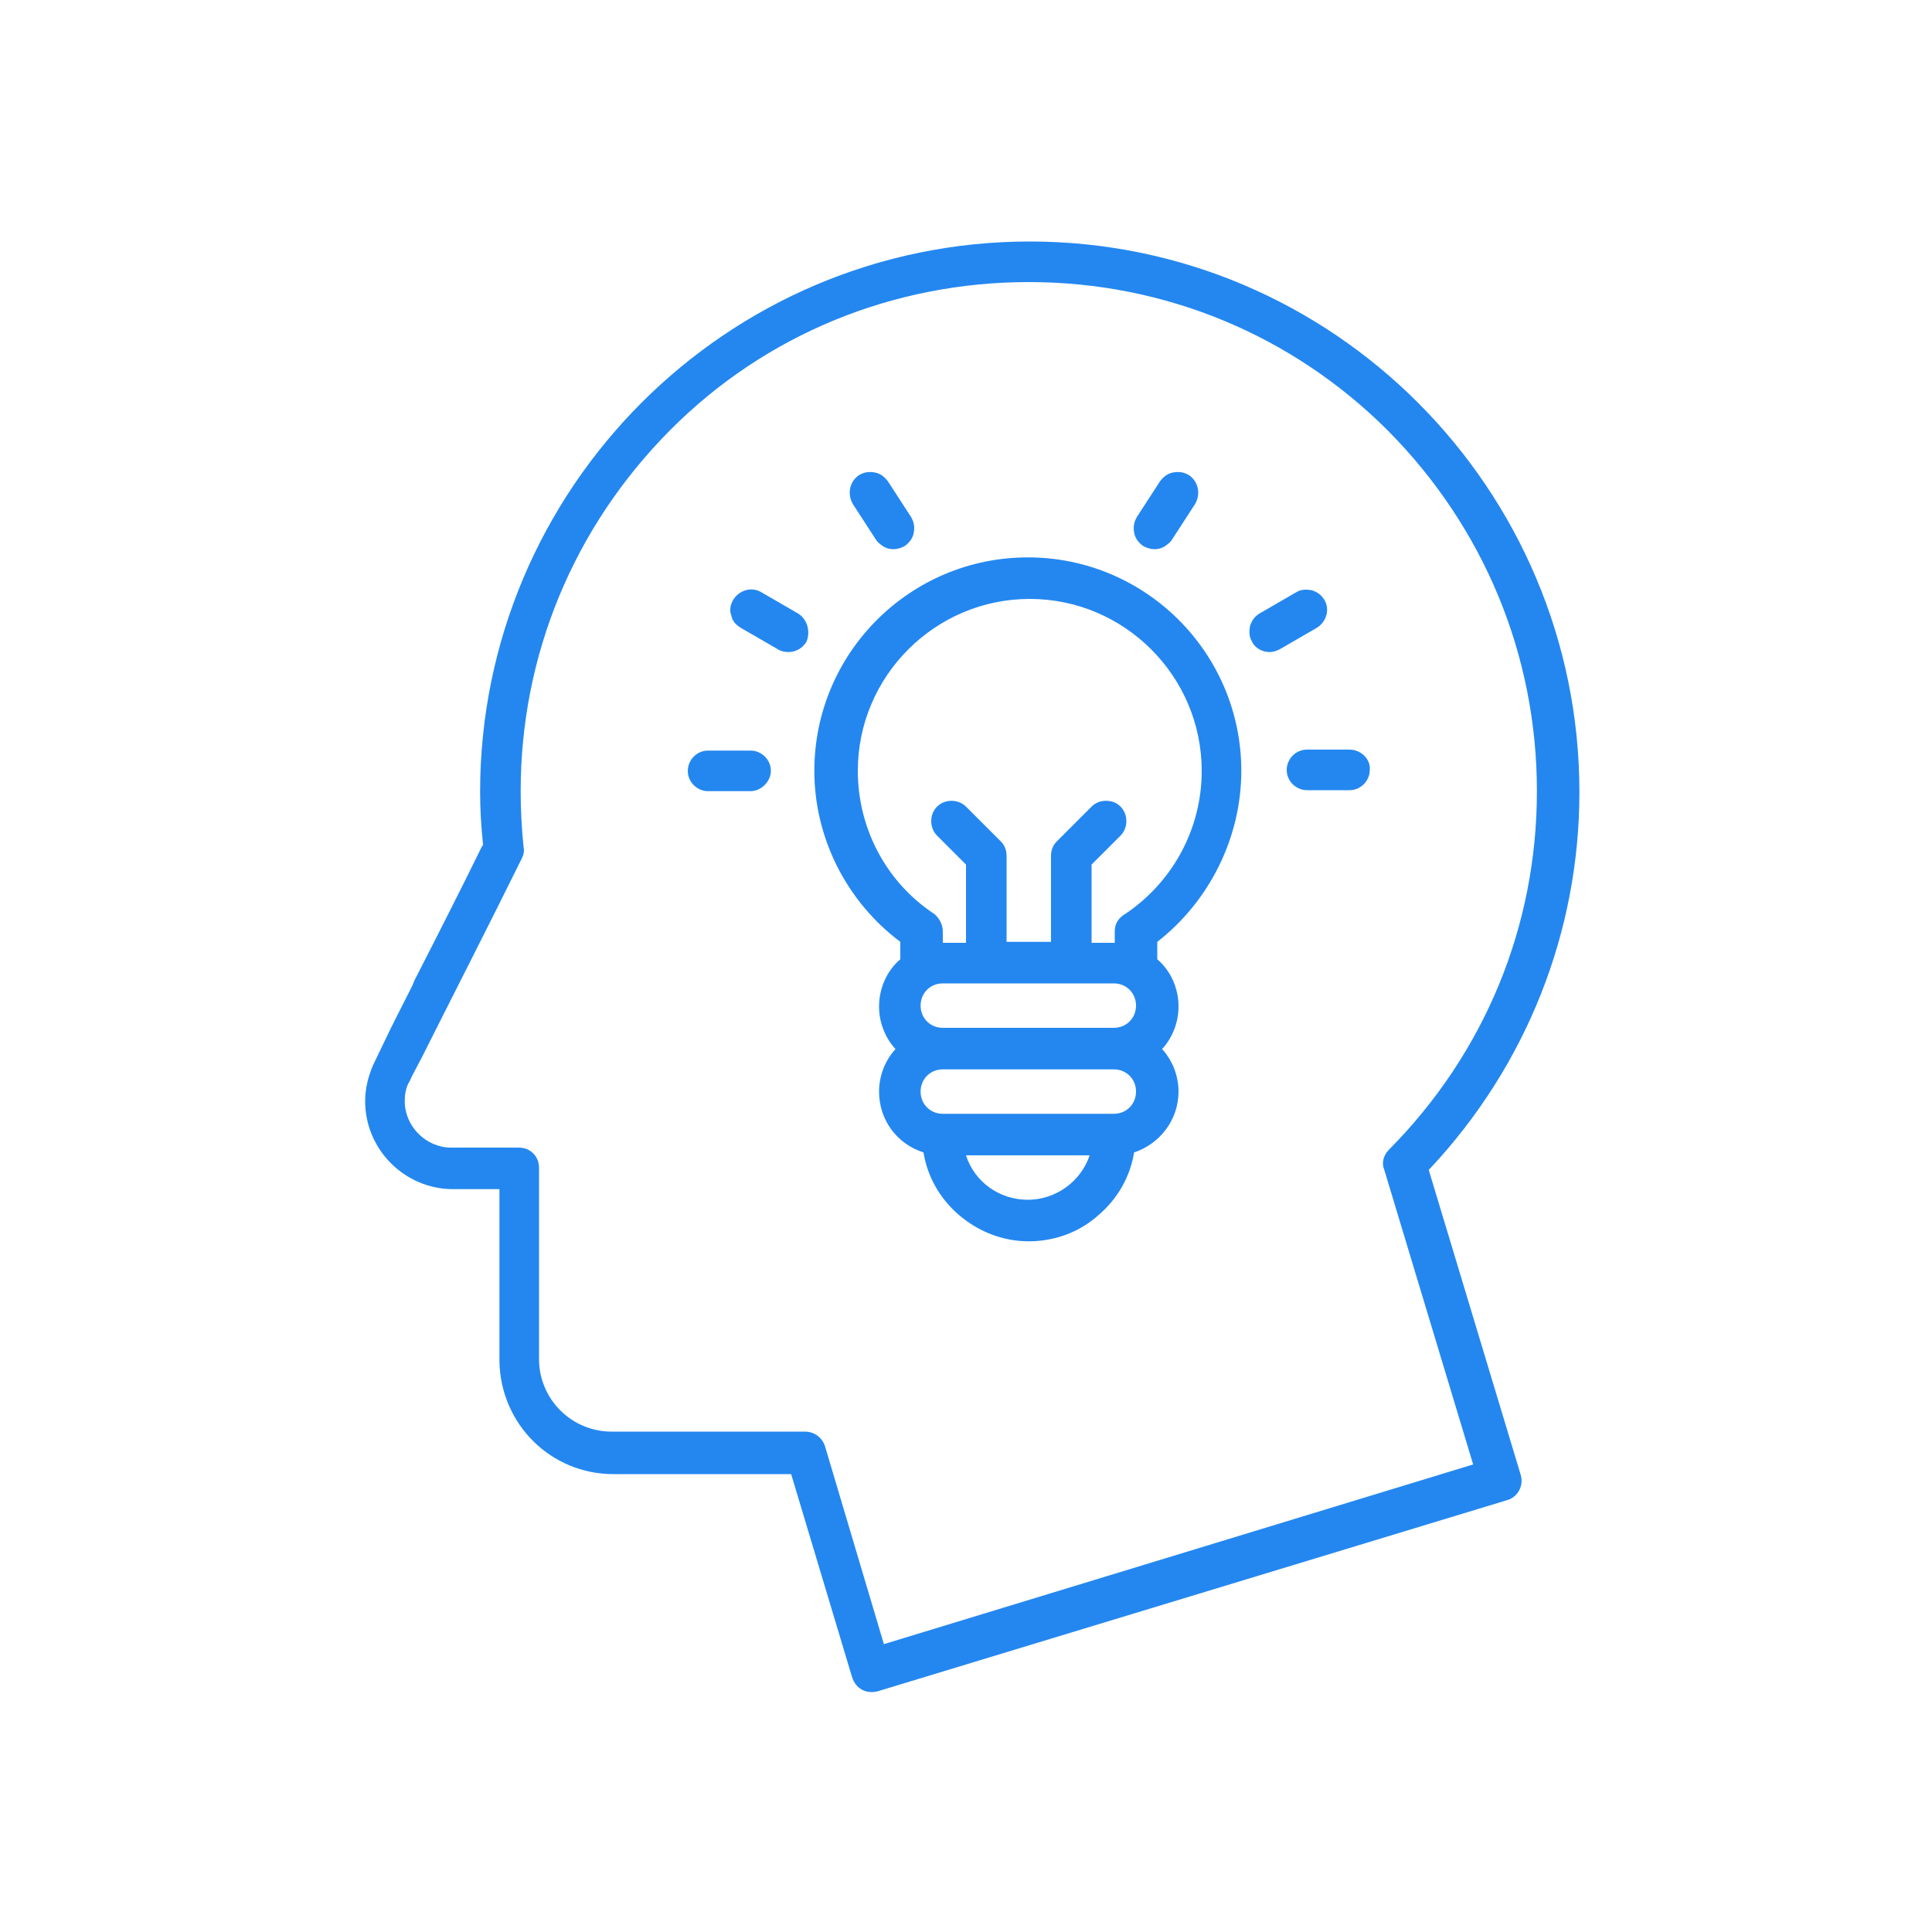 <svg version="1.1" id="Layer_1" xmlns="http://www.w3.org/2000/svg" x="0" y="0" viewBox="0 0 200 200" xml:space="preserve"><style>.st1{fill:#2487f0}</style><path class="st1" d="M128.5 79.8c0-12.2-9.9-22.1-22.1-22.1-12.2 0-22.1 9.9-22.1 22.1 0 6.9 3.3 13.5 8.9 17.7v1.8c-1.4 1.2-2.2 3-2.2 4.9 0 1.6.6 3.2 1.7 4.4-1.1 1.2-1.7 2.8-1.7 4.4 0 2.9 1.8 5.4 4.6 6.3.4 2.5 1.7 4.8 3.7 6.5 2 1.7 4.5 2.7 7.2 2.7 2.6 0 5.2-.9 7.2-2.7 2-1.7 3.3-4 3.7-6.5 2.7-.9 4.6-3.4 4.6-6.3 0-1.6-.6-3.2-1.7-4.4 1.1-1.2 1.7-2.8 1.7-4.4 0-1.9-.8-3.7-2.2-4.9v-1.8c5.4-4.2 8.7-10.8 8.7-17.7zm-15.7 39.8c-.9 2.7-3.5 4.6-6.4 4.6-2.9 0-5.5-1.8-6.4-4.6h12.8zm-15.2-8.9h17.7c1.3 0 2.3 1 2.3 2.3s-1 2.3-2.3 2.3H97.6c-1.3 0-2.3-1-2.3-2.3s1-2.3 2.3-2.3zm17.7-4.3H97.6c-1.3 0-2.3-1-2.3-2.3 0-1.3 1-2.3 2.3-2.3h17.7c1.3 0 2.3 1 2.3 2.3 0 1.3-1 2.3-2.3 2.3zm.1-10v1.2H113v-8.1l3-3c.8-.8.8-2.2 0-3-.4-.4-.9-.6-1.5-.6s-1.1.2-1.5.6l-3.6 3.6c-.4.4-.6.9-.6 1.5v8.9h-4.6v-8.9c0-.6-.2-1.1-.6-1.5l-3.6-3.6c-.8-.8-2.2-.8-3 0-.8.8-.8 2.2 0 3l3 3v8.1h-2.3-.1v-1.2c0-.7-.4-1.4-.9-1.8-5-3.3-7.9-8.9-7.9-14.8 0-9.8 8-17.8 17.8-17.8s17.8 8 17.8 17.8c0 6-3 11.5-7.9 14.8-.7.4-1.1 1-1.1 1.8zM79.8 79.8c0-1.2-1-2.1-2.1-2.1h-4.4c-1.2 0-2.1 1-2.1 2.1 0 1.2 1 2.1 2.1 2.1h4.4c1.1 0 2.1-1 2.1-2.1zM139.7 77.6h-4.4c-1.2 0-2.1 1-2.1 2.1 0 1.2 1 2.1 2.1 2.1h4.4c1.2 0 2.1-1 2.1-2.1.1-1.1-.9-2.1-2.1-2.1zM131.4 67.5c.4 0 .7-.1 1.1-.3l3.8-2.2c1-.6 1.4-1.9.8-2.9-.3-.5-.7-.8-1.3-1-.6-.1-1.1-.1-1.6.2l-3.8 2.2c-.5.3-.8.7-1 1.3-.1.6-.1 1.1.2 1.6.3.7 1.1 1.1 1.8 1.1zM82.6 63.5l-3.8-2.2c-1-.6-2.3-.2-2.9.8-.3.5-.4 1.1-.2 1.6.1.6.5 1 1 1.3l3.8 2.2c.3.2.7.3 1.1.3.8 0 1.5-.4 1.9-1.1.4-1 .1-2.3-.9-2.9zM120.5 56.6c.3-.2.6-.4.8-.7l2.4-3.7c.6-1 .4-2.3-.6-3-.5-.3-1-.4-1.6-.3-.6.1-1 .4-1.4.9l-2.4 3.7c-.3.5-.4 1-.3 1.6.1.6.4 1 .9 1.4.7.4 1.5.5 2.2.1zM91.5 56.6c-.3-.2-.6-.4-.8-.7l-2.4-3.7c-.6-1-.4-2.3.6-3 .5-.3 1-.4 1.6-.3.6.1 1 .4 1.4.9l2.4 3.7c.3.5.4 1 .3 1.6-.1.6-.4 1-.9 1.4-.7.4-1.5.5-2.2.1z"/><g><path class="st1" d="M147.9 121.1l.2-.2c9.9-10.6 15.4-24.4 15.4-38.9 0-31.4-25.5-57-56.9-57S49.7 50.6 49.7 82c0 1.7.1 3.5.3 5.4v.1l-.1.1c-2 4.1-4.8 9.6-7 13.9l-.2.5c-1.1 2.2-2.1 4.1-2.8 5.6l-1.3 2.7c-.5 1.2-.8 2.4-.8 3.7 0 5 4.1 9.1 9.1 9.1h4.8v17.8c.1 6.5 5.3 11.7 11.8 11.7h18.4l6.3 21c.2.6.5 1 1 1.3.5.3 1.1.3 1.6.2l65.2-19.8c1.1-.3 1.8-1.5 1.4-2.7l-9.5-31.5zm-56.4 49.1l-6.1-20.5c-.3-.9-1.1-1.5-2.1-1.5h-20c-2 0-3.9-.8-5.3-2.2-1.4-1.4-2.2-3.3-2.2-5.3v-19.8c0-.6-.2-1.1-.6-1.5-.4-.4-.9-.6-1.5-.6h-7c-2.6 0-4.8-2.2-4.8-4.8 0-.7.1-1.3.4-1.9.1-.1.2-.4.4-.8l1-1.9C46.1 104.6 51 95 54 88.9c.2-.4.3-.8.2-1.2-.2-2-.3-3.9-.3-5.8 0-14.1 5.5-27.3 15.4-37.3 9.9-10 23.2-15.4 37.2-15.4 14.1 0 27.3 5.5 37.2 15.4 9.9 10 15.4 23.2 15.4 37.3 0 14-5.4 27.1-15.3 37.1-.6.6-.8 1.4-.5 2.1l9.2 30.5-61 18.6z"/></g></svg>
